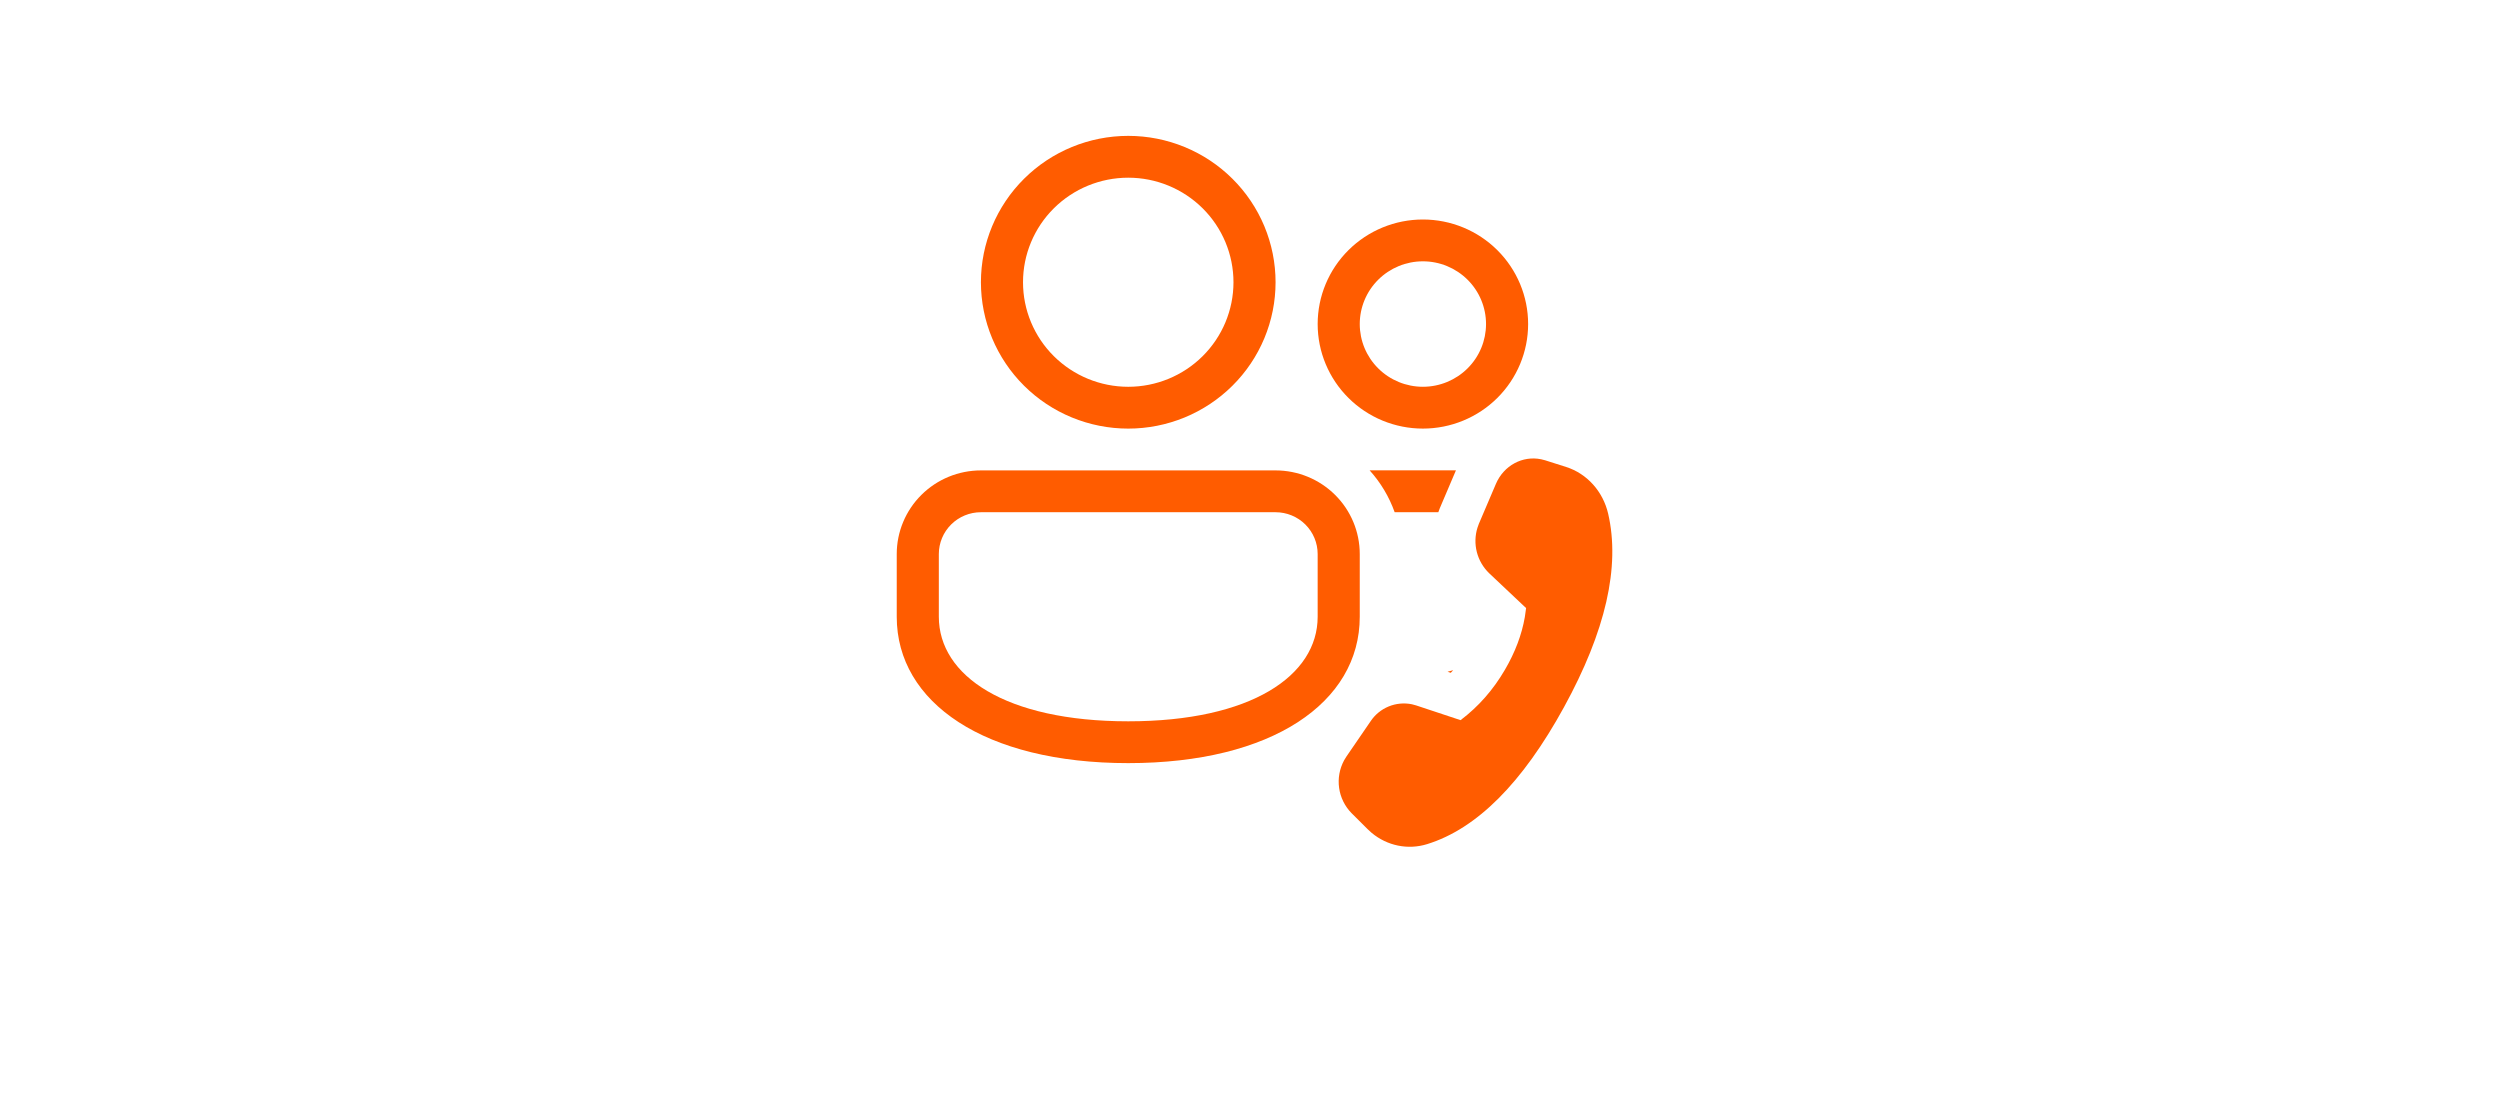 <svg fill="none" height="123" viewBox="0 0 276 123" width="276" xmlns="http://www.w3.org/2000/svg"><g fill="#ff5c00"><path d="m140.823 51.933c2.465 0 4.829.973 6.572 2.704s2.722 4.08 2.722 6.529v6.925c0 9.483-9.703 16.158-25.558 16.158-15.856 0-25.559-6.676-25.559-16.158v-6.925c0-2.449.979-4.797 2.722-6.529 1.743-1.732 4.107-2.704 6.572-2.704zm-32.529 4.617c-1.232 0-2.414.486-3.286 1.352-.871.866-1.361 2.04-1.361 3.264v6.925c0 6.496 7.338 11.542 20.912 11.542 13.573 0 20.911-5.046 20.911-11.542v-6.925c0-1.224-.49-2.399-1.361-3.264s-2.053-1.352-3.286-1.352z"/><path d="m160.164 74.278-.353-.116c.207-.055.413-.113.618-.175-.087.098-.175.195-.265.291z"/><path d="m158.965 56.079-.172.466h-4.824c-.608-1.703-1.546-3.271-2.76-4.617h9.526l-1.77 4.155z"/><path d="m124.559 15c2.135 0 4.25.418 6.224 1.23 1.973.812 3.766 2.002 5.276 3.503 1.511 1.5 2.709 3.282 3.526 5.242s1.238 4.062 1.238 6.184-.421 4.223-1.238 6.184-2.015 3.742-3.526 5.242c-1.51 1.5-3.303 2.691-5.276 3.503-1.974.812-4.089 1.23-6.224 1.23-4.314 0-8.451-1.702-11.501-4.733-3.05-3.03-4.764-7.14-4.764-11.426s1.714-8.395 4.764-11.426c3.05-3.03 7.187-4.733 11.501-4.733zm0 4.617c-3.082 0-6.037 1.216-8.215 3.381-2.179 2.164-3.403 5.1-3.403 8.161s1.224 5.997 3.403 8.161c2.178 2.164 5.133 3.381 8.215 3.381 3.081 0 6.036-1.216 8.214-3.381 2.179-2.164 3.403-5.1 3.403-8.161s-1.224-5.997-3.403-8.161c-2.178-2.164-5.133-3.381-8.214-3.381z"/><path d="m157.088 24.233c3.081 0 6.036 1.216 8.214 3.381 2.179 2.164 3.403 5.1 3.403 8.161 0 3.061-1.224 5.997-3.403 8.161-2.178 2.164-5.133 3.381-8.214 3.381-3.082 0-6.037-1.216-8.215-3.381-2.179-2.164-3.403-5.1-3.403-8.161 0-3.061 1.224-5.997 3.403-8.161 2.178-2.164 5.133-3.381 8.215-3.381zm0 4.617c-1.849 0-3.622.73-4.929 2.028-1.308 1.299-2.042 3.06-2.042 4.897 0 1.837.734 3.598 2.042 4.897 1.307 1.299 3.08 2.028 4.929 2.028 1.848 0 3.621-.73 4.928-2.028 1.308-1.299 2.042-3.06 2.042-4.897 0-1.837-.734-3.598-2.042-4.897-1.307-1.299-3.08-2.028-4.928-2.028z"/><path d="m163.291 57.772 1.854-4.344c.869-2.041 2.951-3.148 4.996-2.724l.437.111 2.323.739c2.305.734 4.066 2.692 4.638 5.152 1.352 5.849-.27 12.973-4.875 21.366-4.596 8.384-9.628 13.421-15.107 15.12-2.129.66-4.415.185-6.134-1.251l-.451-.415-1.766-1.759c-.742-.759-1.221-1.733-1.368-2.78-.147-1.048.046-2.115.55-3.046l.261-.425 2.658-3.878c.483-.732 1.176-1.303 1.99-1.64.813-.337 1.709-.423 2.573-.248l.465.125 4.912 1.63c1.956-1.477 3.592-3.324 4.897-5.563 1.12-1.916 1.859-3.855 2.199-5.822l.139-.988-4.085-3.855c-.659-.638-1.128-1.445-1.354-2.332-.226-.886-.202-1.818.072-2.691l.172-.48z"/></g></svg>